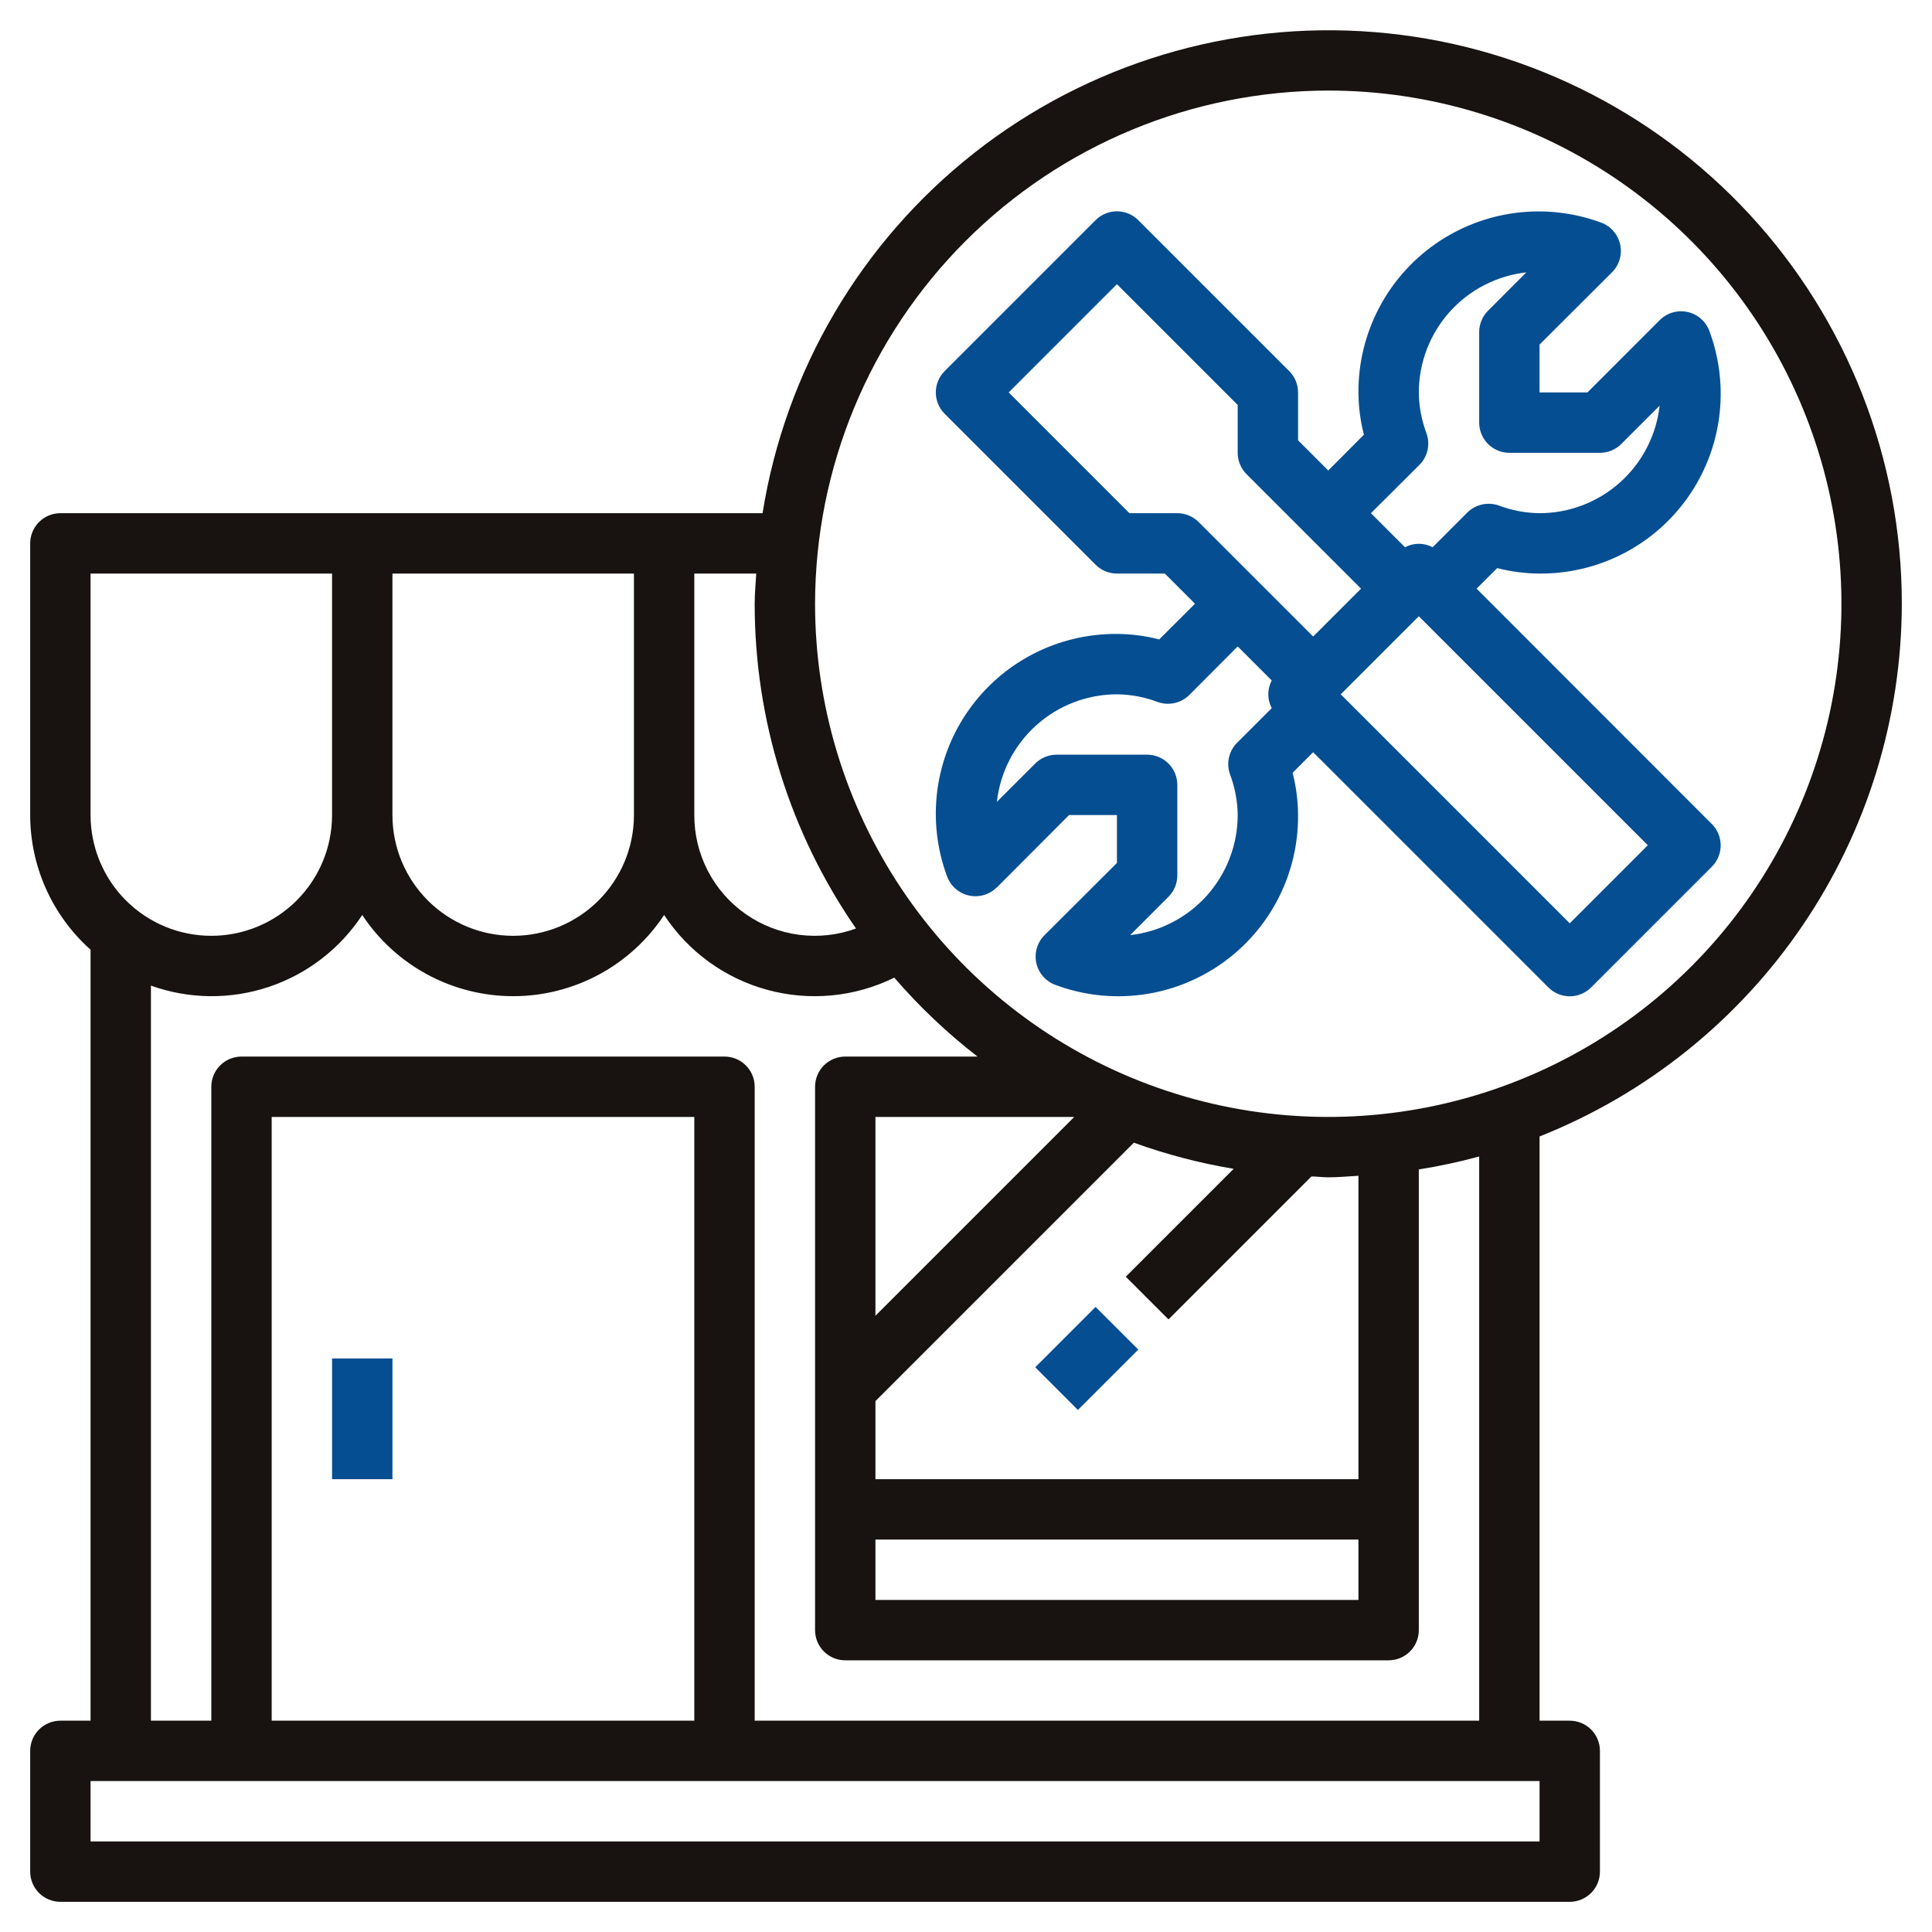 <svg width="512" height="512" viewBox="0 0 512 512" fill="none" xmlns="http://www.w3.org/2000/svg">
<path d="M290.339 346.344L274.342 362.342L285.656 373.656L301.653 357.658L290.339 346.344Z" fill="#054E92"/>
<path d="M104 360H88V392H104V360Z" fill="#054E92"/>
<path d="M264.16 235.2L283.312 216H296V228.688L276.8 247.84C275.845 248.793 275.147 249.972 274.77 251.268C274.394 252.563 274.351 253.932 274.645 255.249C274.94 256.565 275.562 257.786 276.455 258.797C277.348 259.808 278.482 260.577 279.752 261.032C286.987 263.722 294.767 264.613 302.423 263.63C310.078 262.647 317.381 259.818 323.701 255.388C330.022 250.958 335.172 245.058 338.708 238.197C342.244 231.336 344.06 223.719 344 216C343.981 212.221 343.495 208.46 342.552 204.8L348 199.344L410.344 261.688C411.844 263.188 413.879 264.031 416 264.031C418.121 264.031 420.156 263.188 421.656 261.688L453.656 229.688C455.156 228.188 455.998 226.154 455.998 224.032C455.998 221.911 455.156 219.876 453.656 218.376L391.312 156L396.768 150.552C400.438 151.498 404.21 151.984 408 152C415.713 152.058 423.326 150.242 430.182 146.708C437.039 143.174 442.935 138.028 447.365 131.713C451.794 125.398 454.624 118.101 455.611 110.451C456.598 102.801 455.713 95.025 453.032 87.792C452.577 86.522 451.808 85.388 450.796 84.496C449.785 83.603 448.565 82.98 447.248 82.686C445.932 82.391 444.562 82.434 443.267 82.811C441.972 83.188 440.793 83.886 439.84 84.84L420.688 104H408V91.312L427.2 72.16C428.154 71.207 428.853 70.028 429.229 68.733C429.606 67.438 429.649 66.068 429.355 64.752C429.06 63.435 428.437 62.215 427.544 61.204C426.652 60.193 425.518 59.423 424.248 58.968C417.012 56.305 409.24 55.433 401.594 56.427C393.948 57.421 386.657 60.252 380.344 64.677C374.03 69.102 368.882 74.99 365.339 81.838C361.796 88.686 359.964 96.29 360 104C360.019 107.779 360.505 111.541 361.448 115.2L352 124.688L344 116.688V104C343.999 101.879 343.156 99.844 341.656 98.344L301.656 58.344C300.156 56.844 298.121 56.002 296 56.002C293.879 56.002 291.844 56.844 290.344 58.344L250.344 98.344C248.844 99.844 248.002 101.879 248.002 104C248.002 106.122 248.844 108.156 250.344 109.656L290.344 149.656C291.844 151.157 293.878 152 296 152H308.688L316.688 160L307.2 169.448C303.541 168.505 299.779 168.019 296 168C288.286 167.943 280.674 169.759 273.817 173.293C266.961 176.826 261.064 181.972 256.635 188.287C252.206 194.603 249.376 201.899 248.389 209.549C247.402 217.2 248.287 224.975 250.968 232.208C251.423 233.478 252.192 234.612 253.203 235.505C254.214 236.398 255.435 237.02 256.751 237.315C258.068 237.61 259.437 237.566 260.733 237.19C262.028 236.813 263.207 236.115 264.16 235.16V235.2ZM416 244.688L355.312 184L376 163.312L436.688 224L416 244.688ZM376.16 123.2C377.234 122.127 377.98 120.77 378.312 119.288C378.643 117.806 378.546 116.261 378.032 114.832C376.723 111.369 376.035 107.702 376 104C376.01 96.122 378.921 88.524 384.177 82.655C389.433 76.787 396.666 73.059 404.496 72.184L394.344 82.344C392.843 83.844 392 85.879 392 88V112C392 114.122 392.843 116.157 394.343 117.657C395.843 119.157 397.878 120 400 120H424C426.121 120 428.156 119.157 429.656 117.656L439.816 107.504C438.941 115.334 435.214 122.567 429.345 127.823C423.477 133.079 415.878 135.99 408 136C404.311 135.961 400.658 135.273 397.208 133.968C395.778 133.463 394.235 133.37 392.755 133.701C391.275 134.032 389.918 134.774 388.84 135.84L379.664 145.024C378.535 144.425 377.277 144.112 376 144.112C374.722 144.112 373.464 144.425 372.336 145.024L363.312 136L376.16 123.2ZM299.312 136L267.312 104L296 75.312L328 107.312V120C328 122.122 328.843 124.156 330.344 125.656L360.688 156L348 168.688L317.656 138.344C316.156 136.844 314.121 136.001 312 136H299.312ZM296 184C299.688 184.04 303.341 184.728 306.792 186.032C308.227 186.548 309.779 186.646 311.267 186.314C312.755 185.983 314.119 185.236 315.2 184.16L328 171.312L337.024 180.336C336.425 181.465 336.112 182.723 336.112 184C336.112 185.278 336.425 186.536 337.024 187.664L327.84 196.84C326.766 197.914 326.02 199.27 325.688 200.752C325.357 202.234 325.454 203.78 325.968 205.208C327.272 208.659 327.96 212.312 328 216C327.99 223.878 325.079 231.477 319.822 237.345C314.566 243.214 307.333 246.941 299.504 247.816L309.656 237.656C311.156 236.156 311.999 234.122 312 232V208C312 205.879 311.157 203.844 309.657 202.343C308.156 200.843 306.122 200 304 200H280C277.878 200.001 275.844 200.844 274.344 202.344L264.184 212.496C265.059 204.667 268.786 197.434 274.655 192.178C280.523 186.921 288.122 184.01 296 184Z" fill="#054E92"/>
<path d="M504 160C504.019 121.784 489.632 84.964 463.708 56.885C437.785 28.805 402.23 11.528 364.133 8.499C326.037 5.471 288.199 16.914 258.165 40.545C228.13 64.177 208.107 98.261 202.088 136H16C13.878 136 11.843 136.843 10.343 138.344C8.843 139.844 8 141.879 8 144V216C8.005 222.739 9.433 229.4 12.19 235.549C14.947 241.697 18.972 247.195 24 251.68V456H16C13.878 456 11.843 456.843 10.343 458.344C8.843 459.844 8 461.879 8 464V496C8 498.122 8.843 500.157 10.343 501.657C11.843 503.158 13.878 504 16 504H416C418.122 504 420.157 503.158 421.657 501.657C423.157 500.157 424 498.122 424 496V464C424 461.879 423.157 459.844 421.657 458.344C420.157 456.843 418.122 456 416 456H408V301.176C436.286 289.945 460.553 270.488 477.667 245.322C494.78 220.155 503.953 190.435 504 160ZM352 24C378.898 24 405.192 31.977 427.558 46.921C449.923 61.864 467.354 83.105 477.648 107.956C487.941 132.806 490.634 160.151 485.387 186.533C480.139 212.914 467.186 237.147 448.167 256.167C429.147 275.187 404.914 288.14 378.532 293.387C352.151 298.635 324.806 295.942 299.955 285.648C275.104 275.355 253.864 257.923 238.92 235.558C223.976 213.193 216 186.899 216 160C216.04 123.943 230.382 89.375 255.878 63.878C281.374 38.382 315.943 24.041 352 24ZM284.632 296.056L232 348.688V296H284.528L284.632 296.056ZM232 408H360V424H232V408ZM360 392H232V371.312L300.488 302.824C309.076 305.931 317.928 308.25 326.936 309.753L298.344 338.344L309.656 349.656L347.536 311.776C349.032 311.776 350.496 312 352 312C354.704 312 357.336 311.737 360 311.592V392ZM226.848 246.064C222.02 247.828 216.837 248.398 211.741 247.728C206.645 247.057 201.787 245.165 197.579 242.213C193.372 239.261 189.94 235.336 187.576 230.772C185.211 226.208 183.985 221.14 184 216V152H200.408C200.264 154.664 200 157.296 200 160C199.982 190.752 209.348 220.777 226.848 246.064ZM104 152H168V216C168 224.487 164.629 232.627 158.627 238.628C152.626 244.629 144.487 248 136 248C127.513 248 119.374 244.629 113.373 238.628C107.371 232.627 104 224.487 104 216V152ZM24 152H88V216C88 224.487 84.629 232.627 78.627 238.628C72.626 244.629 64.487 248 56 248C47.513 248 39.374 244.629 33.373 238.628C27.371 232.627 24 224.487 24 216V152ZM408 488H24V472H408V488ZM184 456H72V296H184V456ZM392 456H200V288C200 285.879 199.157 283.844 197.657 282.344C196.157 280.843 194.122 280 192 280H64C61.878 280 59.843 280.843 58.343 282.344C56.843 283.844 56 285.879 56 288V456H40V261.2C50.081 264.814 61.085 264.933 71.242 261.537C81.398 258.142 90.118 251.43 96 242.48C100.368 249.095 106.309 254.523 113.29 258.278C120.27 262.034 128.073 263.999 136 263.999C143.927 263.999 151.73 262.034 158.71 258.278C165.691 254.523 171.632 249.095 176 242.48C182.394 252.209 192.122 259.265 203.354 262.324C214.586 265.382 226.549 264.232 236.992 259.088C243.629 266.777 251.018 273.782 259.048 280H224C221.878 280 219.843 280.843 218.343 282.344C216.843 283.844 216 285.879 216 288V432C216 434.122 216.843 436.157 218.343 437.657C219.843 439.158 221.878 440 224 440H368C370.122 440 372.157 439.158 373.657 437.657C375.157 436.157 376 434.122 376 432V309.912C381.392 309.062 386.733 307.916 392 306.48V456Z" fill="#181310"/>
</svg>
